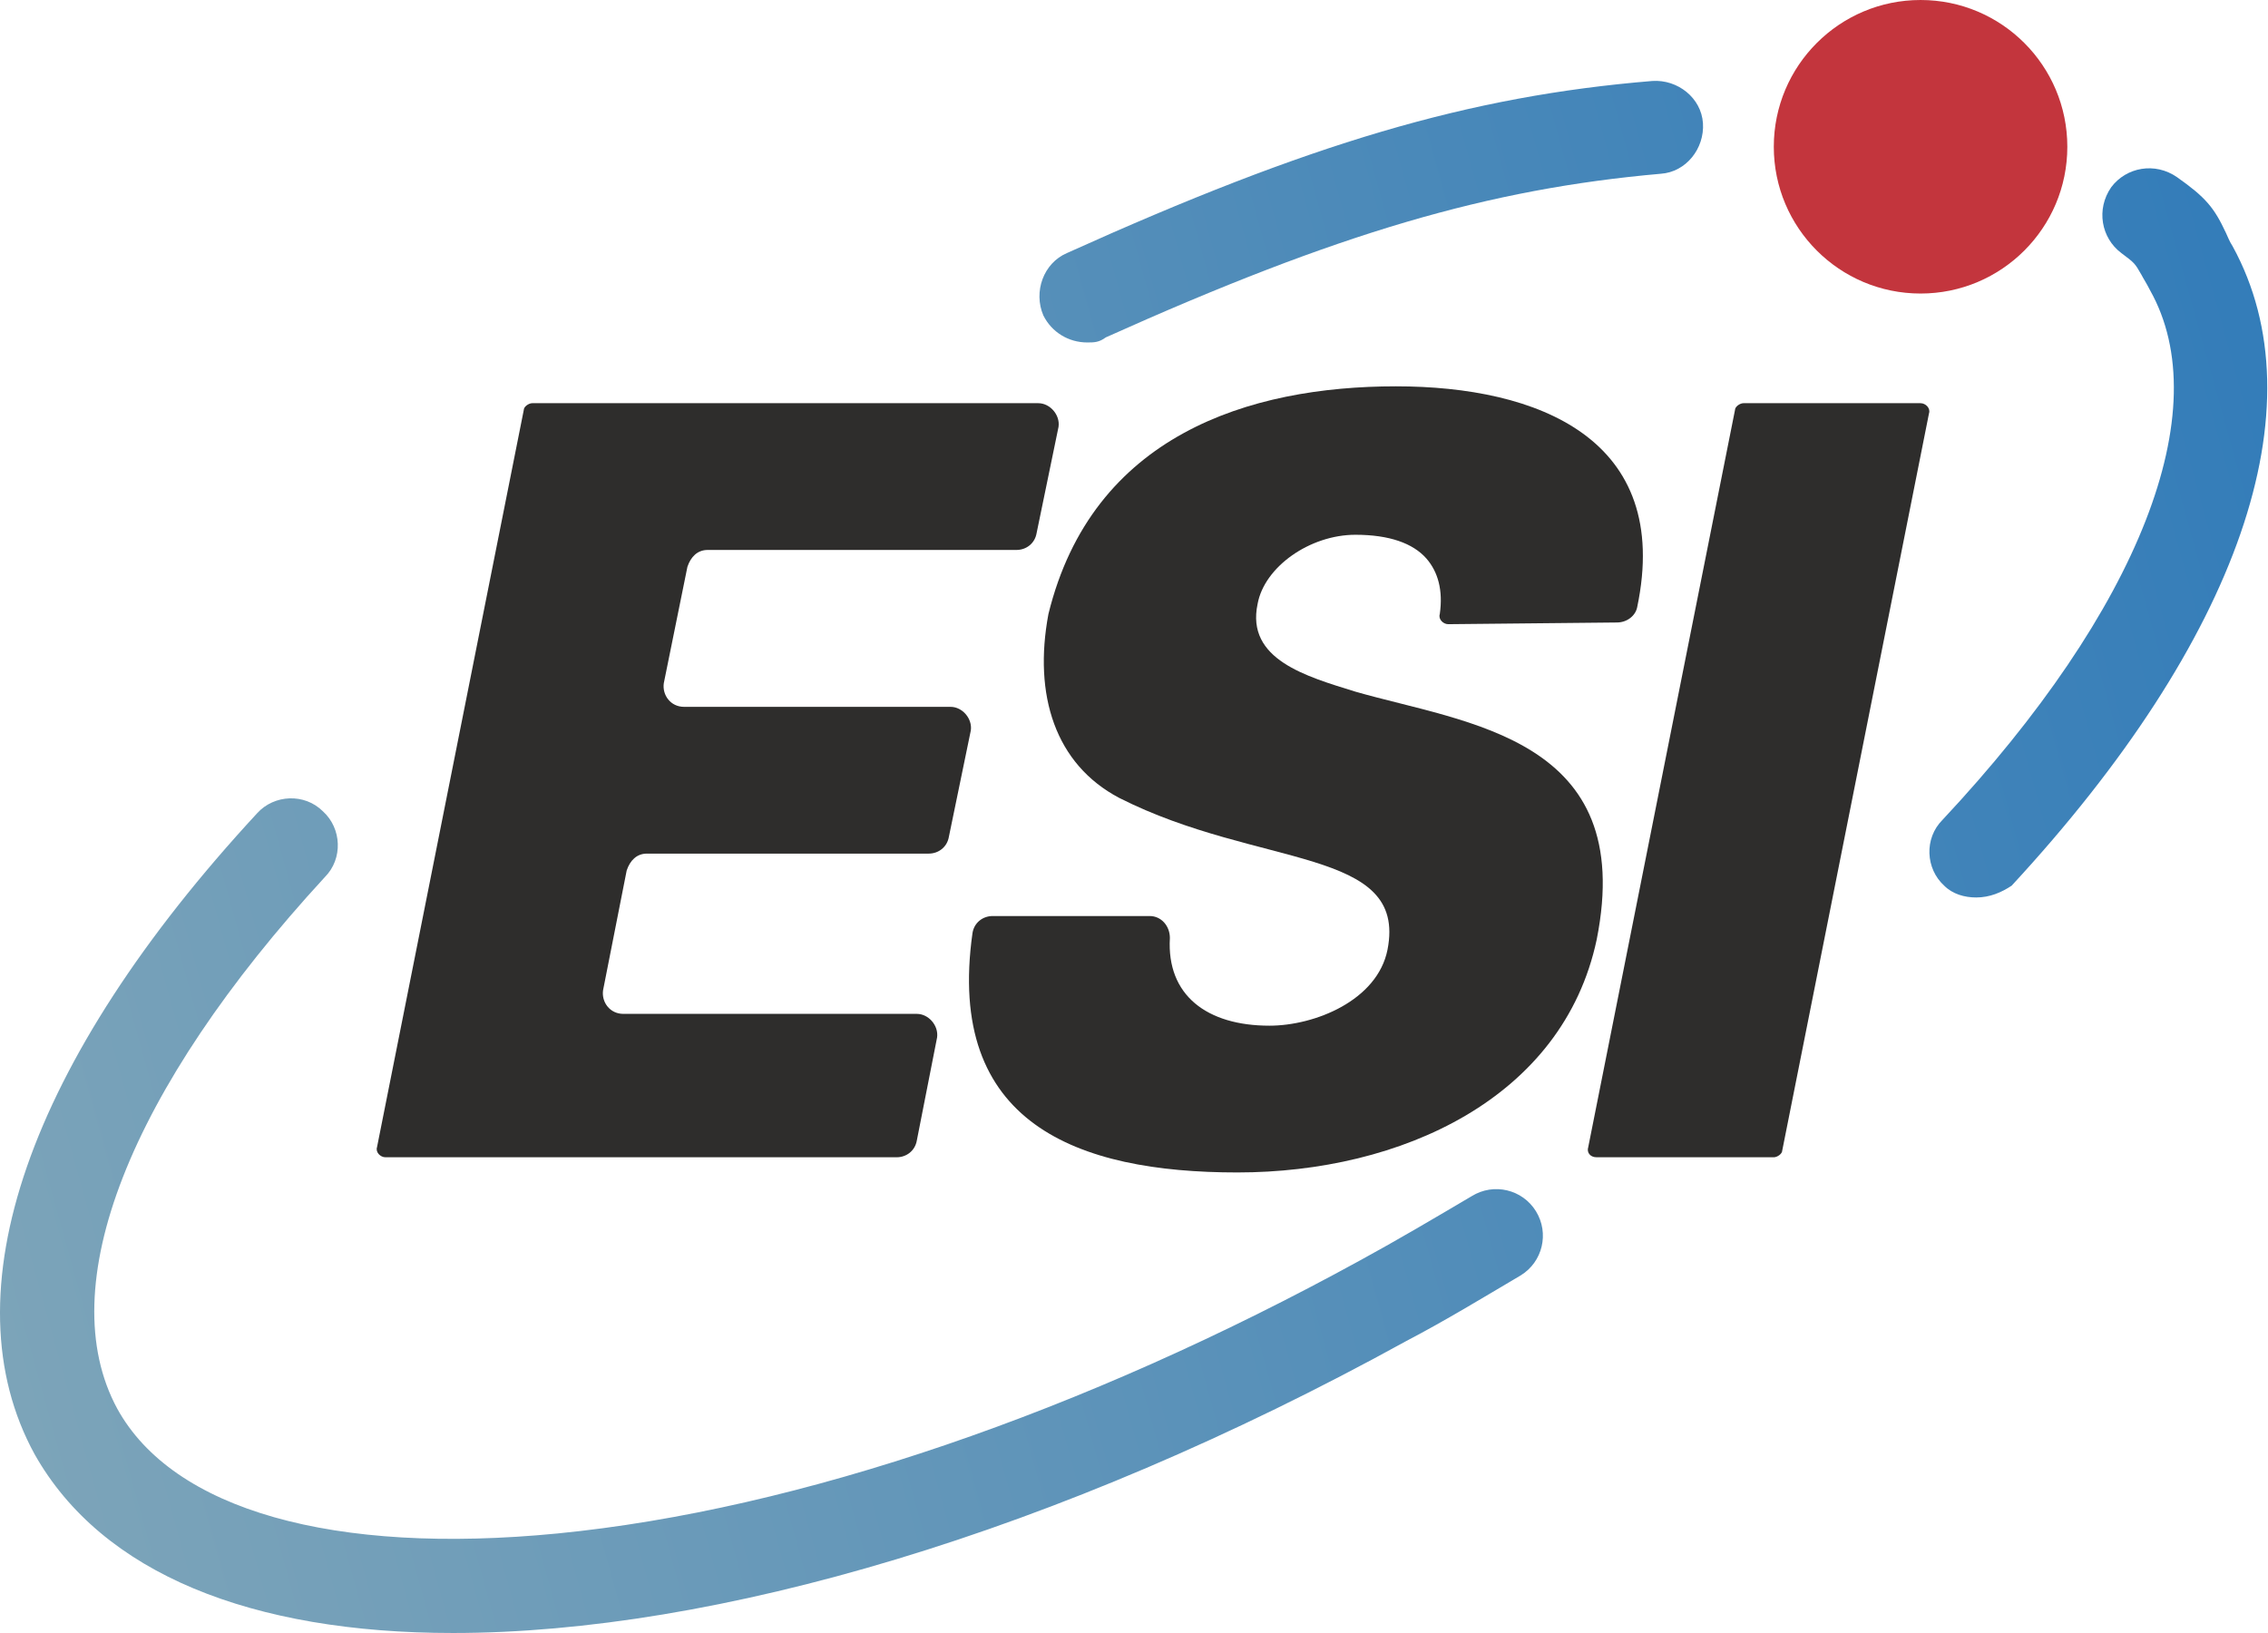 <?xml version="1.0" encoding="UTF-8" standalone="no"?>
<!DOCTYPE svg PUBLIC "-//W3C//DTD SVG 1.1//EN" "http://www.w3.org/Graphics/SVG/1.1/DTD/svg11.dtd">
<svg width="100%" height="100%" viewBox="0 0 1600 1152" version="1.1" xmlns="http://www.w3.org/2000/svg" xmlns:xlink="http://www.w3.org/1999/xlink" xml:space="preserve" xmlns:serif="http://www.serif.com/" style="fill-rule:evenodd;clip-rule:evenodd;stroke-linejoin:round;stroke-miterlimit:2;">
    <g transform="matrix(8.997,0,0,8.997,-549.823,-98.777)">
        <g>
            <path d="M216.071,81.349C215.146,81.349 214.22,81.085 213.558,80.423C212.103,79.101 211.971,76.72 213.426,75.265C228.902,58.73 234.987,43.122 229.696,33.73C229.431,33.201 229.167,32.804 229.034,32.54C228.505,31.614 228.505,31.614 227.447,30.82C225.86,29.63 225.463,27.381 226.653,25.661C227.844,24.074 230.093,23.677 231.812,24.868C234.061,26.455 234.722,27.249 235.648,29.233C235.78,29.497 235.913,29.894 236.177,30.291C243.056,42.857 236.706,61.111 218.849,80.423C218.056,80.952 217.13,81.349 216.071,81.349Z" style="fill:url(#_Linear1);fill-rule:nonzero;"/>
        </g>
        <g>
            <path d="M146.362,37.831C144.907,37.831 143.585,37.037 142.923,35.714C142.13,33.862 142.923,31.614 144.775,30.82C163.823,22.222 176.257,18.519 190.675,17.328C192.659,17.196 194.511,18.651 194.643,20.635C194.775,22.619 193.32,24.471 191.336,24.603C177.844,25.794 166.071,29.233 147.817,37.434C147.288,37.831 146.892,37.831 146.362,37.831Z" style="fill:url(#_Linear2);fill-rule:nonzero;"/>
        </g>
        <g>
            <path d="M96.627,139.021C80.886,139.021 69.114,134.392 63.823,125C56.944,112.434 63.294,94.18 81.283,74.735C82.606,73.28 84.987,73.148 86.442,74.603C87.897,75.926 88.029,78.307 86.574,79.762C71.23,96.429 65.146,111.905 70.304,121.429C74.669,129.365 87.235,132.937 104.828,131.217C123.743,129.365 146.098,121.693 167.791,109.788C170.701,108.201 173.611,106.481 176.521,104.762C178.241,103.704 180.489,104.233 181.548,105.952C182.606,107.672 182.077,109.921 180.357,110.979C177.447,112.698 174.405,114.55 171.362,116.138C143.981,131.217 117.13,139.021 96.627,139.021Z" style="fill:url(#_Linear3);fill-rule:nonzero;"/>
        </g>
        <circle cx="211.706" cy="22.487" r="11.508" style="fill:rgb(195,53,61);"/>
        <path d="M90.675,100.926L102.183,43.122C102.183,42.857 102.579,42.593 102.844,42.593L142.526,42.593C143.452,42.593 144.246,43.519 144.114,44.444L142.394,52.778C142.262,53.571 141.601,54.101 140.807,54.101L116.601,54.101C115.807,54.101 115.278,54.63 115.013,55.423L113.161,64.55C113.029,65.476 113.69,66.402 114.749,66.402L135.648,66.402C136.574,66.402 137.368,67.328 137.235,68.254L135.516,76.587C135.384,77.381 134.722,77.91 133.929,77.91L111.839,77.91C111.045,77.91 110.516,78.439 110.251,79.233L108.399,88.624C108.267,89.55 108.929,90.476 109.987,90.476L133.003,90.476C133.929,90.476 134.722,91.402 134.59,92.328L133.003,100.397C132.87,101.19 132.209,101.72 131.415,101.72L91.336,101.72C90.939,101.72 90.542,101.323 90.675,100.926Z" style="fill:rgb(46,45,44);fill-rule:nonzero;"/>
        <path d="M174.669,59.921C174.272,59.921 173.876,59.524 174.008,59.127C174.272,57.275 173.876,55.82 172.95,54.762C171.892,53.571 170.04,52.91 167.394,52.91C163.823,52.91 160.251,55.423 159.722,58.333C158.796,62.698 163.558,64.021 167.394,65.212C176.124,67.725 189.484,68.783 186.31,84.656C183.664,97.09 170.966,102.91 158.135,102.91C145.569,102.91 135.251,99.074 137.368,84.127C137.5,83.333 138.161,82.804 138.955,82.804L151.257,82.804C152.183,82.804 152.844,83.598 152.844,84.524C152.579,89.021 155.754,91.402 160.648,91.402C164.22,91.402 169.114,89.418 169.907,85.45C171.495,77.381 159.854,79.101 148.876,73.545C143.849,70.899 142.13,65.476 143.32,59.127C146.759,45.106 159.061,41.27 170.569,41.27C181.68,41.27 192.262,45.37 189.484,58.598C189.352,59.259 188.69,59.788 187.897,59.788L174.669,59.921Z" style="fill:rgb(46,45,44);fill-rule:nonzero;"/>
        <path d="M185.648,100.926L197.156,43.122C197.156,42.857 197.553,42.593 197.817,42.593L211.706,42.593C212.103,42.593 212.5,42.989 212.368,43.386L200.86,101.19C200.86,101.455 200.463,101.72 200.198,101.72L186.31,101.72C185.78,101.72 185.516,101.323 185.648,100.926Z" style="fill:rgb(46,45,44);fill-rule:nonzero;"/>
    </g>
    <defs>
        <linearGradient id="_Linear1" x1="0" y1="0" x2="1" y2="0" gradientUnits="userSpaceOnUse" gradientTransform="matrix(238.707,-69.462,69.462,238.707,51.889,102.447)"><stop offset="0" style="stop-color:rgb(126,165,185);stop-opacity:1"/><stop offset="1" style="stop-color:rgb(32,114,185);stop-opacity:1"/></linearGradient>
        <linearGradient id="_Linear2" x1="0" y1="0" x2="1" y2="0" gradientUnits="userSpaceOnUse" gradientTransform="matrix(238.707,-69.462,69.462,238.707,40.645,63.807)"><stop offset="0" style="stop-color:rgb(126,165,185);stop-opacity:1"/><stop offset="1" style="stop-color:rgb(32,114,185);stop-opacity:1"/></linearGradient>
        <linearGradient id="_Linear3" x1="0" y1="0" x2="1" y2="0" gradientUnits="userSpaceOnUse" gradientTransform="matrix(238.707,-69.462,69.462,238.707,56.488,118.253)"><stop offset="0" style="stop-color:rgb(126,165,185);stop-opacity:1"/><stop offset="1" style="stop-color:rgb(32,114,185);stop-opacity:1"/></linearGradient>
    </defs>
</svg>
